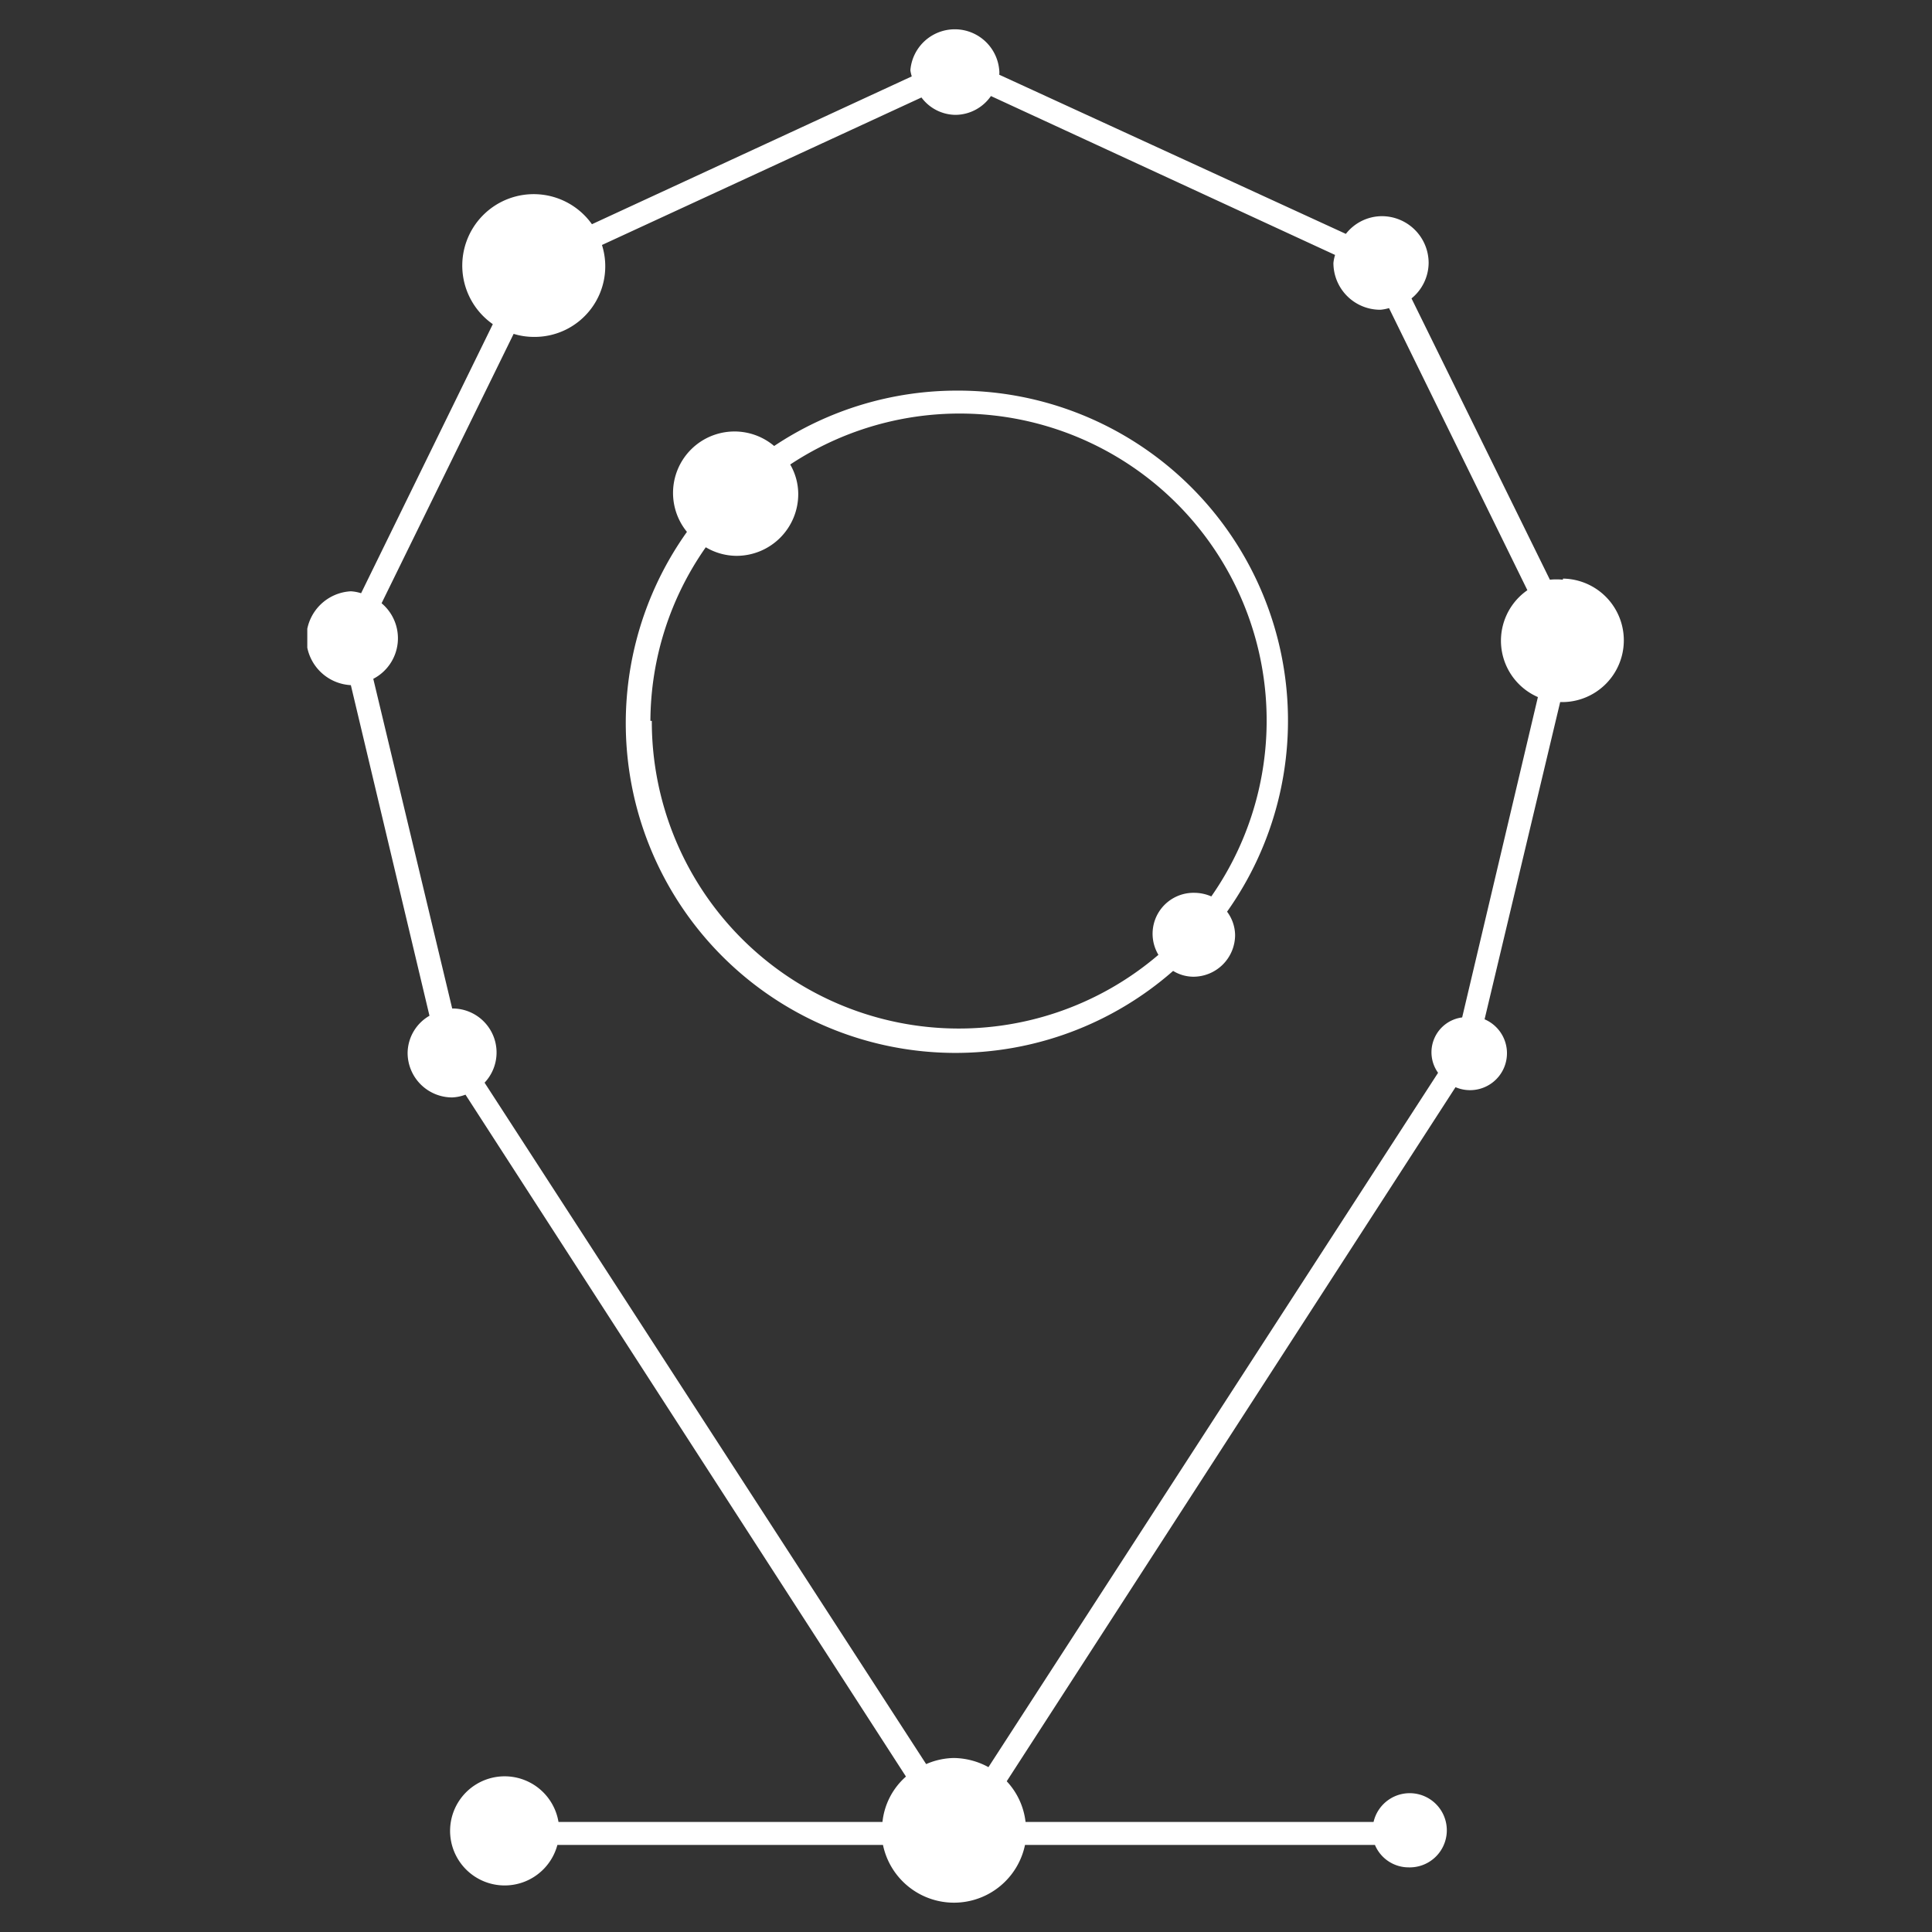 <svg xmlns="http://www.w3.org/2000/svg" xmlns:xlink="http://www.w3.org/1999/xlink" width="148" height="148" viewBox="0 0 148 148"><rect x="0" y="0" width="148" height="148" fill="#333333" stroke="none"/><defs><style>.a{fill:none;}.b{clip-path:url(#c);}.c{clip-path:url(#a);}.d{fill:#fff;}</style><clipPath id="a"><rect class="a" width="100.92" height="143.511"/></clipPath><clipPath id="c"><rect width="148" height="148"/></clipPath></defs><g id="b" class="b"><g transform="translate(23.54 2.244)"><g class="c"><path class="d" d="M49.825,27.679a25.253,25.253,0,0,0-14.061,4.242A4.708,4.708,0,0,0,29.083,38.5,25.259,25.259,0,0,0,66.326,72.132a2.993,2.993,0,0,0,1.548.445,3.2,3.2,0,0,0,3.2-3.2,3.052,3.052,0,0,0-.615-1.782A25.281,25.281,0,0,0,49.825,27.679m-23.541,25.3a23.322,23.322,0,0,1,4.242-13.3,4.668,4.668,0,0,0,2.354.657,4.728,4.728,0,0,0,4.729-4.727v0a4.534,4.534,0,0,0-.615-2.269A23.52,23.52,0,0,1,69.252,66.426a3.283,3.283,0,0,0-1.273-.276A3.138,3.138,0,0,0,65.2,70.9a23.52,23.52,0,0,1-38.808-17.92Z"/><path class="d" d="M96.188,42.164a4.915,4.915,0,0,0-1,0l-10.6-21.548A3.543,3.543,0,0,0,85.9,17.9a3.586,3.586,0,0,0-3.584-3.584,3.52,3.52,0,0,0-2.757,1.357L53.007,3.48a1.478,1.478,0,0,0,0-.339,3.415,3.415,0,0,0-6.808,0,3.123,3.123,0,0,0,.106.467l-24.5,11.324a5.472,5.472,0,1,0-7.593,7.656L4.122,43.2a3.175,3.175,0,0,0-.785-.148,3.6,3.6,0,0,0,0,7.19L9.36,75.567a3.331,3.331,0,0,0-1.675,2.842A3.415,3.415,0,0,0,11.1,81.824a3.228,3.228,0,0,0,1.018-.212l33.743,52.237a5.371,5.371,0,0,0-1.8,3.478H19.243a4.18,4.18,0,1,0-.085,1.76H44.1a5.557,5.557,0,0,0,10.88,0H81.787a2.8,2.8,0,0,0,2.587,1.718,2.842,2.842,0,1,0-2.693-3.478H55.022a5.467,5.467,0,0,0-1.442-3.118l34.379-53.17a2.828,2.828,0,0,0,2.227-5.2l5.79-24.3h.212a4.73,4.73,0,0,0,.006-9.459h-.006Zm-7.72,33.531a2.693,2.693,0,0,0-1.845,4.242L52.18,133.127a5.677,5.677,0,0,0-2.651-.7,5.5,5.5,0,0,0-2.121.467l-33.827-52.2A3.371,3.371,0,0,0,11.1,75.011L5.055,49.757a3.5,3.5,0,0,0,.636-5.79L15.807,23.331a5.236,5.236,0,0,0,1.527.233,5.408,5.408,0,0,0,5.239-7.041l24.475-11.3a3.287,3.287,0,0,0,2.629,1.332A3.334,3.334,0,0,0,52.37,5.113L78.733,17.286a3.068,3.068,0,0,0-.127.615,3.586,3.586,0,0,0,3.584,3.584h.017a3.332,3.332,0,0,0,.657-.127l10.6,21.611a4.709,4.709,0,0,0,.806,8.186Z"/></g></g></g></svg>